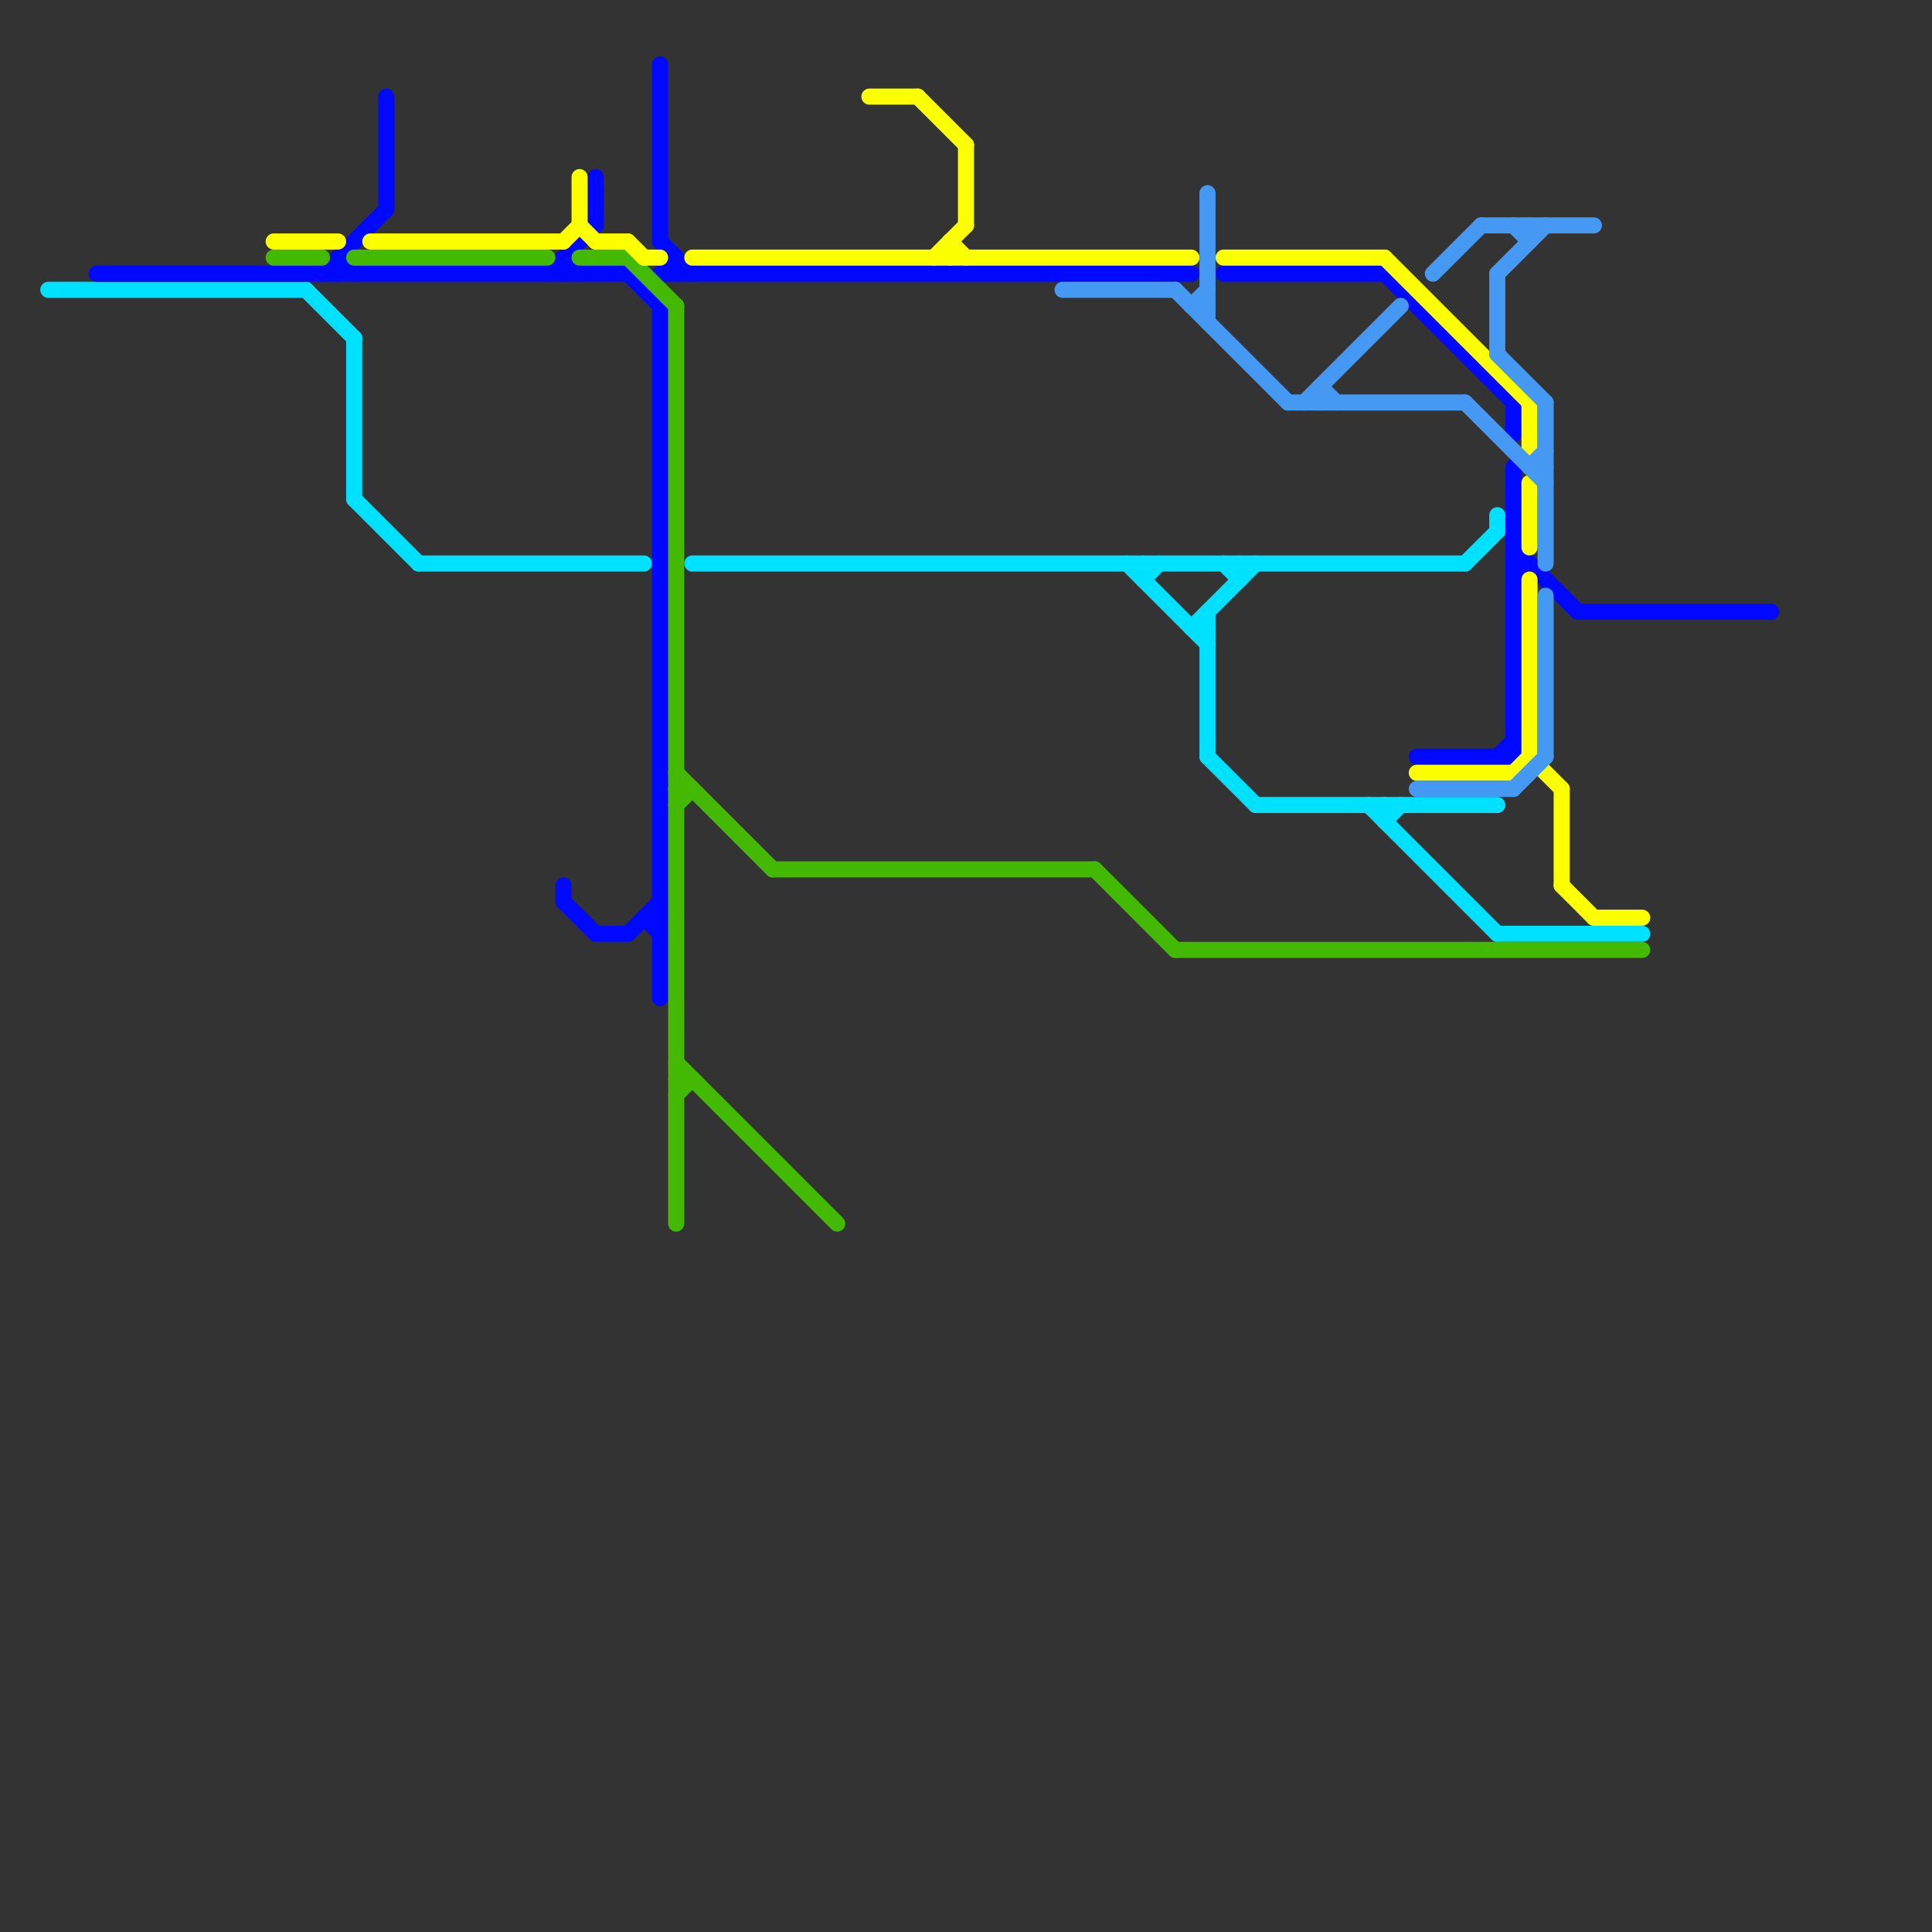 
<svg version="1.1" xmlns="http://www.w3.org/2000/svg" viewBox="0 0 120 120">
<rect x="0" y="0" width="120" height="120" fill="#333333" stroke="none"/>
<style>text { font: 1px Helvetica; font-weight: 600; white-space: pre; dominant-baseline: central; } line { stroke-width: 1; fill: none; stroke-linecap: round; stroke-linejoin: round; } .c0 { stroke: #00e1ff } .c1 { stroke: #0008ff } .c2 { stroke: #43b904 } .c3 { stroke: #fbff00 } .c4 { stroke: #4599f2 } .w1 { stroke-width: 1; }</style><defs><g id="wm-xf"><circle r="1.2" fill="#000"/><circle r="0.9" fill="#fff"/><circle r="0.6" fill="#000"/><circle r="0.3" fill="#fff"/></g><g id="wm"><circle r="0.6" fill="#000"/><circle r="0.3" fill="#fff"/></g></defs><line class="c0 " x1="93" y1="58" x2="102" y2="58"/><line class="c0 " x1="22" y1="21" x2="22" y2="31"/><line class="c0 " x1="19" y1="18" x2="22" y2="21"/><line class="c0 " x1="86" y1="51" x2="87" y2="50"/><line class="c0 " x1="85" y1="50" x2="93" y2="58"/><line class="c0 " x1="86" y1="50" x2="86" y2="51"/><line class="c0 " x1="71" y1="36" x2="72" y2="35"/><line class="c0 " x1="43" y1="35" x2="91" y2="35"/><line class="c0 " x1="22" y1="31" x2="26" y2="35"/><line class="c0 " x1="93" y1="32" x2="93" y2="33"/><line class="c0 " x1="26" y1="35" x2="40" y2="35"/><line class="c0 " x1="74" y1="39" x2="75" y2="39"/><line class="c0 " x1="78" y1="50" x2="93" y2="50"/><line class="c0 " x1="75" y1="47" x2="78" y2="50"/><line class="c0 " x1="74" y1="39" x2="78" y2="35"/><line class="c0 " x1="3" y1="18" x2="19" y2="18"/><line class="c0 " x1="71" y1="35" x2="71" y2="36"/><line class="c0 " x1="91" y1="35" x2="93" y2="33"/><line class="c0 " x1="75" y1="38" x2="75" y2="47"/><line class="c0 " x1="77" y1="35" x2="77" y2="36"/><line class="c0 " x1="70" y1="35" x2="75" y2="40"/><line class="c0 " x1="76" y1="35" x2="77" y2="36"/><line class="c1 " x1="94" y1="29" x2="94" y2="47"/><line class="c1 " x1="35" y1="16" x2="35" y2="17"/><line class="c1 " x1="94" y1="25" x2="94" y2="27"/><line class="c1 " x1="39" y1="17" x2="41" y2="19"/><line class="c1 " x1="41" y1="4" x2="41" y2="15"/><line class="c1 " x1="41" y1="19" x2="41" y2="62"/><line class="c1 " x1="94" y1="36" x2="95" y2="35"/><line class="c1 " x1="20" y1="17" x2="24" y2="13"/><line class="c1 " x1="41" y1="17" x2="74" y2="17"/><line class="c1 " x1="37" y1="11" x2="37" y2="14"/><line class="c1 " x1="93" y1="47" x2="94" y2="46"/><line class="c1 " x1="41" y1="15" x2="43" y2="17"/><line class="c1 " x1="21" y1="16" x2="21" y2="17"/><line class="c1 " x1="40" y1="57" x2="41" y2="57"/><line class="c1 " x1="24" y1="6" x2="24" y2="13"/><line class="c1 " x1="34" y1="17" x2="37" y2="14"/><line class="c1 " x1="40" y1="18" x2="42" y2="16"/><line class="c1 " x1="94" y1="35" x2="95" y2="35"/><line class="c1 " x1="98" y1="38" x2="110" y2="38"/><line class="c1 " x1="76" y1="17" x2="86" y2="17"/><line class="c1 " x1="35" y1="56" x2="37" y2="58"/><line class="c1 " x1="35" y1="16" x2="36" y2="17"/><line class="c1 " x1="37" y1="58" x2="39" y2="58"/><line class="c1 " x1="35" y1="55" x2="35" y2="56"/><line class="c1 " x1="86" y1="17" x2="94" y2="25"/><line class="c1 " x1="88" y1="47" x2="94" y2="47"/><line class="c1 " x1="21" y1="16" x2="22" y2="17"/><line class="c1 " x1="42" y1="16" x2="42" y2="17"/><line class="c1 " x1="6" y1="17" x2="39" y2="17"/><line class="c1 " x1="94" y1="34" x2="98" y2="38"/><line class="c1 " x1="40" y1="57" x2="41" y2="58"/><line class="c1 " x1="39" y1="58" x2="41" y2="56"/><line class="c2 " x1="42" y1="68" x2="43" y2="67"/><line class="c2 " x1="42" y1="48" x2="48" y2="54"/><line class="c2 " x1="48" y1="54" x2="68" y2="54"/><line class="c2 " x1="42" y1="50" x2="43" y2="49"/><line class="c2 " x1="22" y1="16" x2="34" y2="16"/><line class="c2 " x1="36" y1="16" x2="39" y2="16"/><line class="c2 " x1="42" y1="19" x2="42" y2="76"/><line class="c2 " x1="68" y1="54" x2="73" y2="59"/><line class="c2 " x1="39" y1="16" x2="42" y2="19"/><line class="c2 " x1="17" y1="16" x2="20" y2="16"/><line class="c2 " x1="73" y1="59" x2="102" y2="59"/><line class="c2 " x1="42" y1="49" x2="43" y2="49"/><line class="c2 " x1="42" y1="67" x2="43" y2="67"/><line class="c2 " x1="42" y1="66" x2="52" y2="76"/><line class="c3 " x1="57" y1="6" x2="60" y2="9"/><line class="c3 " x1="43" y1="16" x2="74" y2="16"/><line class="c3 " x1="59" y1="15" x2="60" y2="16"/><line class="c3 " x1="95" y1="25" x2="95" y2="28"/><line class="c3 " x1="40" y1="16" x2="41" y2="16"/><line class="c3 " x1="88" y1="48" x2="94" y2="48"/><line class="c3 " x1="94" y1="48" x2="95" y2="47"/><line class="c3 " x1="95" y1="47" x2="97" y2="49"/><line class="c3 " x1="17" y1="15" x2="21" y2="15"/><line class="c3 " x1="97" y1="55" x2="99" y2="57"/><line class="c3 " x1="99" y1="57" x2="102" y2="57"/><line class="c3 " x1="37" y1="15" x2="39" y2="15"/><line class="c3 " x1="95" y1="36" x2="95" y2="47"/><line class="c3 " x1="36" y1="11" x2="36" y2="14"/><line class="c3 " x1="59" y1="15" x2="59" y2="16"/><line class="c3 " x1="39" y1="15" x2="40" y2="16"/><line class="c3 " x1="97" y1="49" x2="97" y2="55"/><line class="c3 " x1="95" y1="30" x2="95" y2="34"/><line class="c3 " x1="60" y1="9" x2="60" y2="14"/><line class="c3 " x1="35" y1="15" x2="36" y2="14"/><line class="c3 " x1="36" y1="14" x2="37" y2="15"/><line class="c3 " x1="86" y1="16" x2="95" y2="25"/><line class="c3 " x1="23" y1="15" x2="35" y2="15"/><line class="c3 " x1="76" y1="16" x2="86" y2="16"/><line class="c3 " x1="54" y1="6" x2="57" y2="6"/><line class="c3 " x1="58" y1="16" x2="60" y2="14"/><line class="c4 " x1="80" y1="25" x2="91" y2="25"/><line class="c4 " x1="95" y1="14" x2="95" y2="15"/><line class="c4 " x1="93" y1="17" x2="93" y2="22"/><line class="c4 " x1="81" y1="25" x2="87" y2="19"/><line class="c4 " x1="95" y1="29" x2="96" y2="28"/><line class="c4 " x1="82" y1="24" x2="82" y2="25"/><line class="c4 " x1="91" y1="25" x2="96" y2="30"/><line class="c4 " x1="88" y1="49" x2="94" y2="49"/><line class="c4 " x1="93" y1="22" x2="96" y2="25"/><line class="c4 " x1="93" y1="17" x2="96" y2="14"/><line class="c4 " x1="74" y1="19" x2="75" y2="19"/><line class="c4 " x1="92" y1="14" x2="99" y2="14"/><line class="c4 " x1="94" y1="14" x2="95" y2="15"/><line class="c4 " x1="89" y1="17" x2="92" y2="14"/><line class="c4 " x1="94" y1="49" x2="96" y2="47"/><line class="c4 " x1="96" y1="25" x2="96" y2="35"/><line class="c4 " x1="82" y1="24" x2="83" y2="25"/><line class="c4 " x1="66" y1="18" x2="73" y2="18"/><line class="c4 " x1="96" y1="37" x2="96" y2="47"/><line class="c4 " x1="95" y1="29" x2="96" y2="29"/><line class="c4 " x1="73" y1="18" x2="80" y2="25"/><line class="c4 " x1="75" y1="12" x2="75" y2="20"/><line class="c4 " x1="74" y1="19" x2="75" y2="18"/>
</svg>
